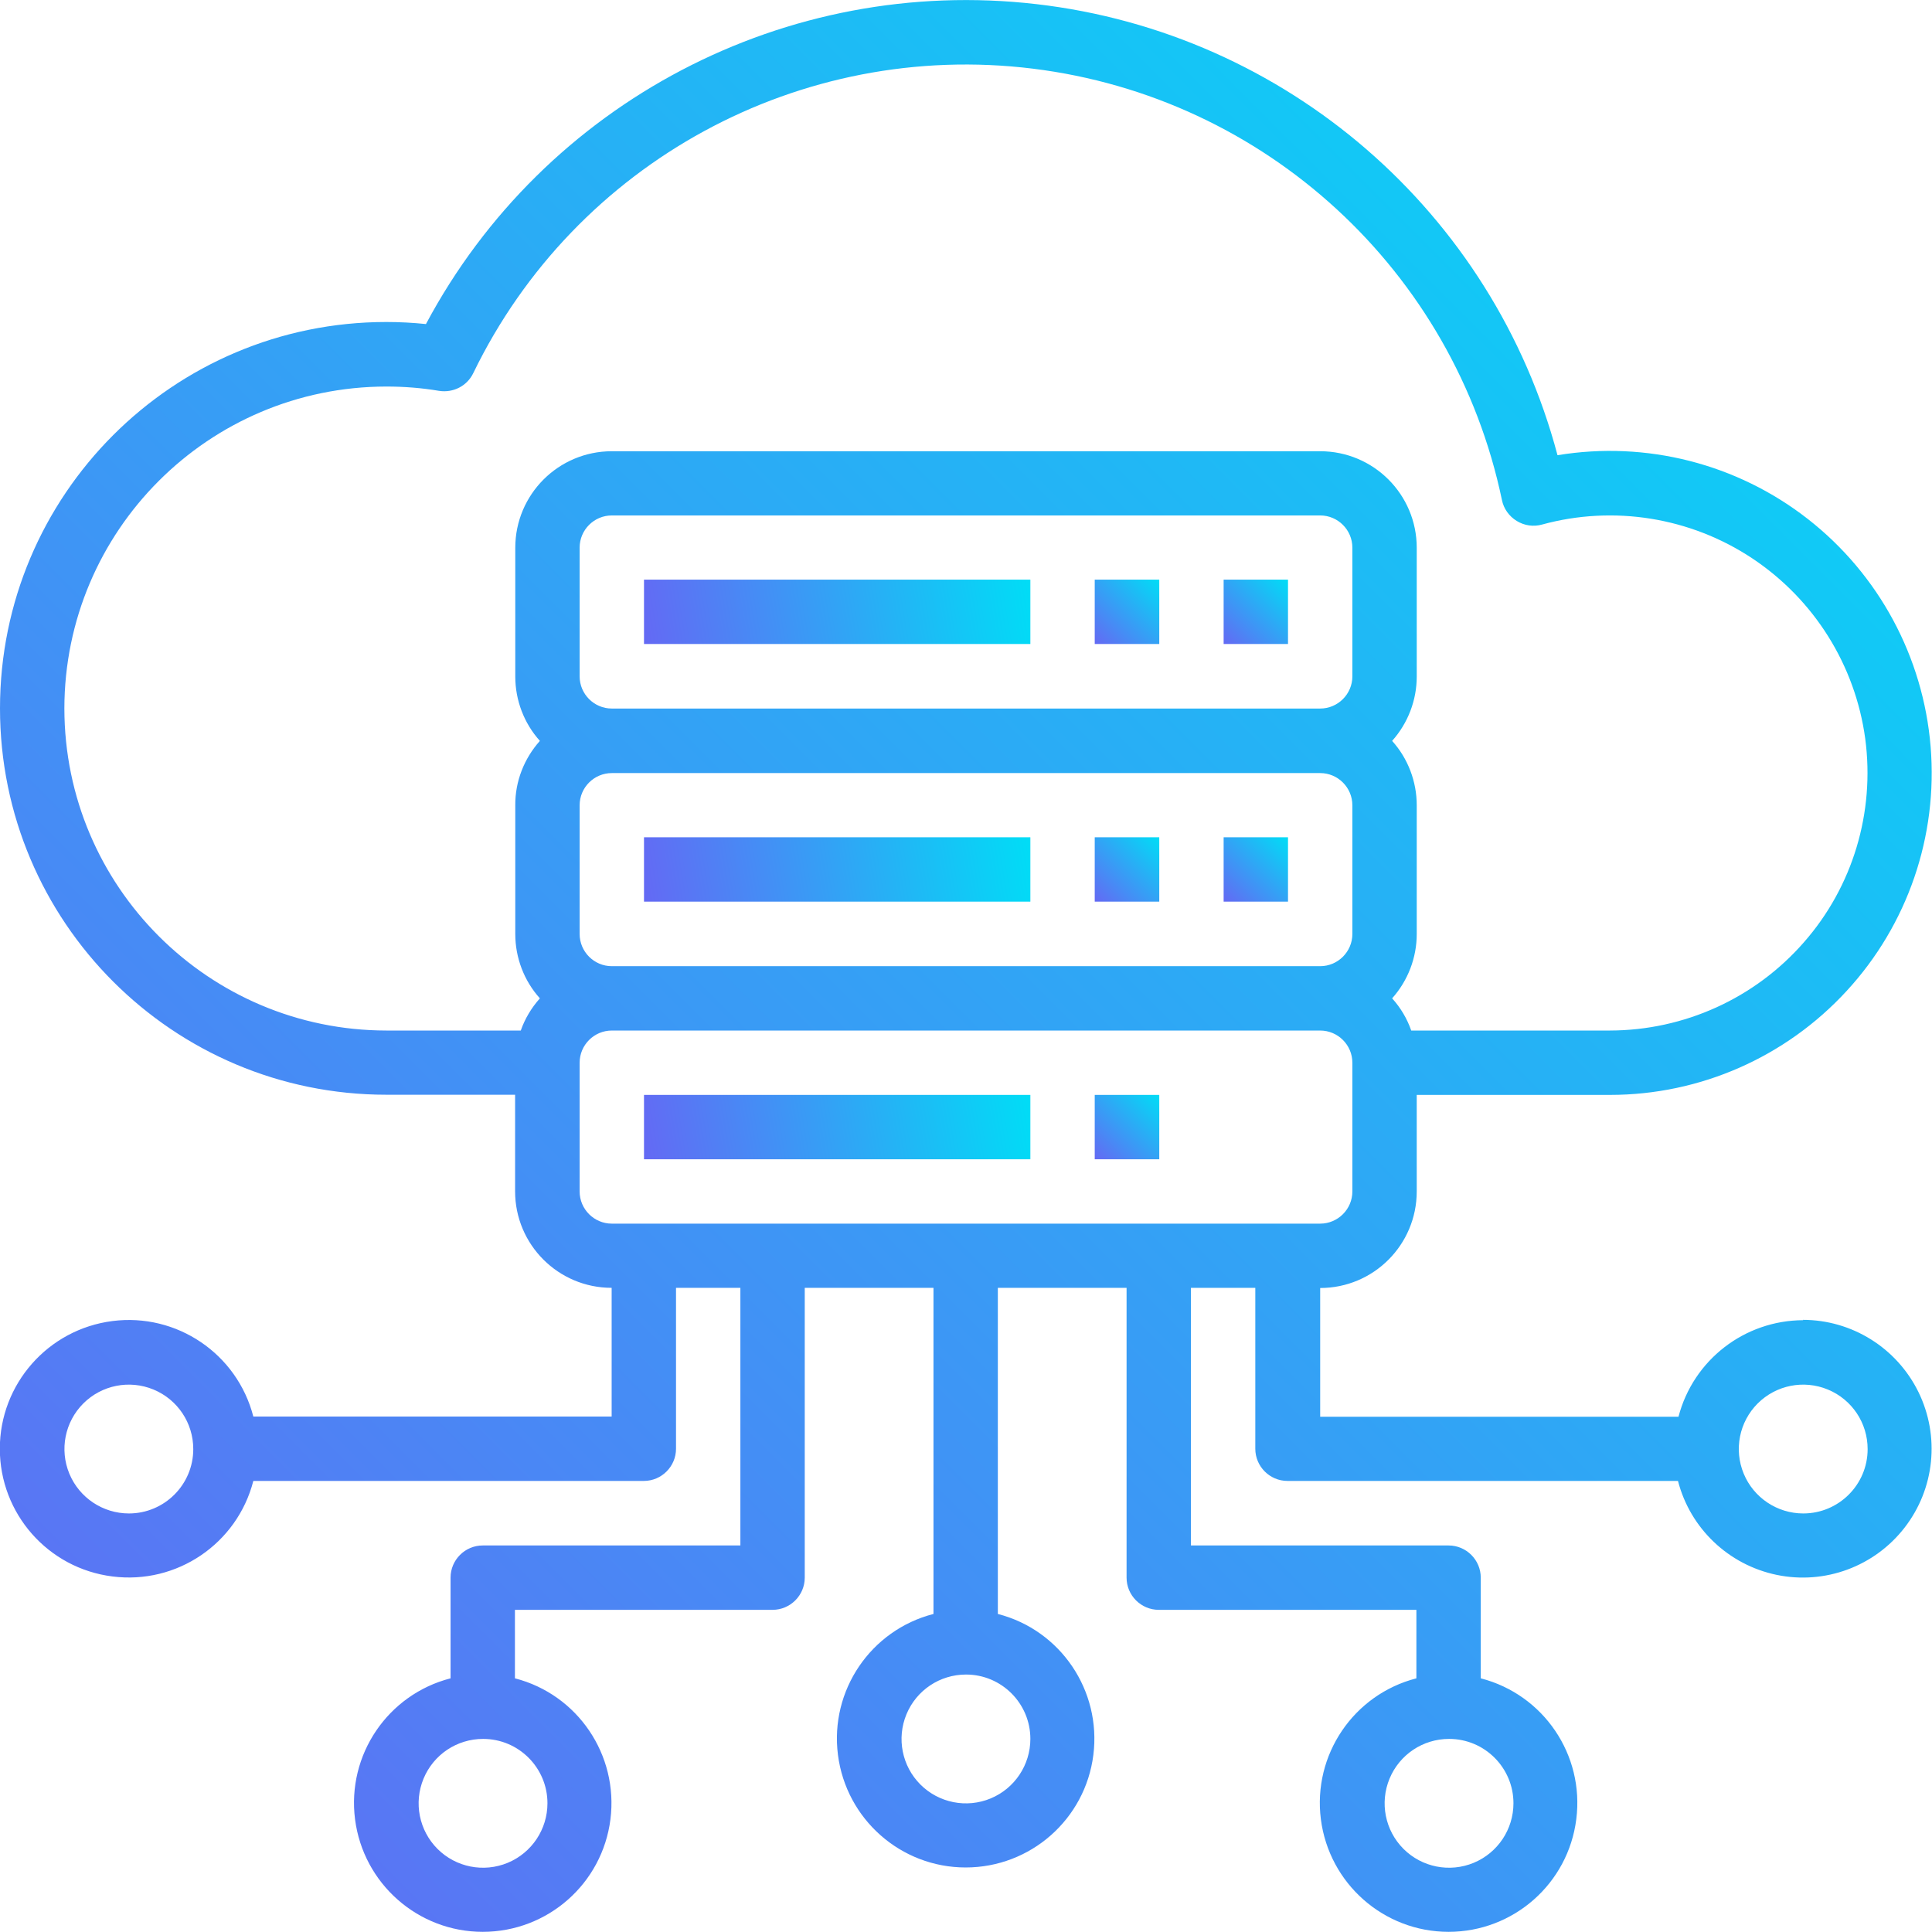 <?xml version="1.0" encoding="UTF-8"?>
<!DOCTYPE svg PUBLIC "-//W3C//DTD SVG 1.1//EN" "http://www.w3.org/Graphics/SVG/1.1/DTD/svg11.dtd">
<!-- Creator: CorelDRAW 2020 -->
<svg xmlns="http://www.w3.org/2000/svg" xml:space="preserve" width="15mm" height="15mm" version="1.1" style="shape-rendering:geometricPrecision; text-rendering:geometricPrecision; image-rendering:optimizeQuality; fill-rule:evenodd; clip-rule:evenodd"
viewBox="0 0 112.26 112.26"
 xmlns:xlink="http://www.w3.org/1999/xlink"
 xmlns:xodm="http://www.corel.com/coreldraw/odm/2003">
 <defs>
  <style type="text/css">
   <![CDATA[
    .fil1 {fill:url(#id0);fill-rule:nonzero}
    .fil4 {fill:url(#id1);fill-rule:nonzero}
    .fil2 {fill:url(#id2);fill-rule:nonzero}
    .fil5 {fill:url(#id3);fill-rule:nonzero}
    .fil7 {fill:url(#id4);fill-rule:nonzero}
    .fil3 {fill:url(#id5);fill-rule:nonzero}
    .fil6 {fill:url(#id6);fill-rule:nonzero}
    .fil0 {fill:url(#id7);fill-rule:nonzero}
   ]]>
  </style>
  <linearGradient id="id0" gradientUnits="objectBoundingBox" x1="100.001%" y1="0%" x2="7.20018e-05%" y2="100%">
   <stop offset="0" style="stop-opacity:1; stop-color:#00DDF6"/>
   <stop offset="1" style="stop-opacity:1; stop-color:#6469F4"/>
  </linearGradient>
  <linearGradient id="id1" gradientUnits="userSpaceOnUse" xlink:href="#id0" x1="67.36" y1="48.65" x2="63.61" y2="52.39">
  </linearGradient>
  <linearGradient id="id2" gradientUnits="objectBoundingBox" xlink:href="#id0" x1="100.001%" y1="0%" x2="7.20018e-05%" y2="100%">
  </linearGradient>
  <linearGradient id="id3" gradientUnits="userSpaceOnUse" xlink:href="#id0" x1="74.84" y1="48.65" x2="71.1" y2="52.39">
  </linearGradient>
  <linearGradient id="id4" gradientUnits="userSpaceOnUse" xlink:href="#id0" x1="112.26" y1="0" x2="-0" y2="112.26">
  </linearGradient>
  <linearGradient id="id5" gradientUnits="userSpaceOnUse" xlink:href="#id0" x1="59.87" y1="48.65" x2="37.42" y2="52.39">
  </linearGradient>
  <linearGradient id="id6" gradientUnits="userSpaceOnUse" xlink:href="#id0" x1="59.87" y1="63.62" x2="37.42" y2="67.36">
  </linearGradient>
  <linearGradient id="id7" gradientUnits="userSpaceOnUse" xlink:href="#id0" x1="59.87" y1="33.68" x2="37.42" y2="37.42">
  </linearGradient>
 </defs>
 <g id="Layer_x0020_1">
  <g id="server.eps">
   <polygon class="fil0" points="37.42,37.42 59.87,37.42 59.87,33.68 37.42,33.68 "/>
   <polygon class="fil1" points="63.61,37.42 67.36,37.42 67.36,33.68 63.61,33.68 "/>
   <polygon class="fil2" points="71.1,37.42 74.84,37.42 74.84,33.68 71.1,33.68 "/>
   <polygon class="fil3" points="37.42,52.39 59.87,52.39 59.87,48.65 37.42,48.65 "/>
   <polygon class="fil4" points="63.61,52.39 67.36,52.39 67.36,48.65 63.61,48.65 "/>
   <polygon class="fil5" points="71.1,52.39 74.84,52.39 74.84,48.65 71.1,48.65 "/>
   <polygon class="fil6" points="37.42,67.36 59.87,67.36 59.87,63.62 37.42,63.62 "/>
   <polygon class="fil1" points="63.61,67.36 67.36,67.36 67.36,63.62 63.61,63.62 "/>
   <polygon class="fil2" points="71.1,67.36 74.84,67.36 74.84,63.62 71.1,63.62 "/>
   <path class="fil7" d="M104.78 76.71c-3.41,0.01 -6.39,2.31 -7.25,5.61l-20.82 0 0 -7.48c3.1,-0 5.61,-2.51 5.61,-5.61l0 -5.61 11.23 0c5.23,-0 10.21,-2.19 13.75,-6.04 3.54,-3.84 5.31,-8.99 4.88,-14.2 -0.43,-5.21 -3.01,-10 -7.13,-13.22 -4.12,-3.22 -9.4,-4.56 -14.55,-3.71 -3.75,-14.13 -15.76,-24.53 -30.28,-26.21 -14.52,-1.68 -28.59,5.69 -35.47,18.59 -0.76,-0.08 -1.53,-0.12 -2.3,-0.12 -12.4,0 -22.45,10.05 -22.45,22.45 0,12.4 10.05,22.45 22.45,22.45l7.48 0 0 5.61c0,3.1 2.51,5.61 5.61,5.61l0 7.48 -20.82 0c-0.94,-3.65 -4.45,-6.03 -8.19,-5.55 -3.74,0.48 -6.54,3.66 -6.54,7.42 0,3.77 2.8,6.95 6.54,7.42 3.74,0.48 7.25,-1.9 8.19,-5.55l22.69 0c1.03,0 1.87,-0.84 1.87,-1.87l0 -9.35 3.74 0 0 14.97 -14.97 0c-1.03,0 -1.87,0.84 -1.87,1.87l0 5.85c-3.65,0.94 -6.03,4.45 -5.55,8.19 0.48,3.74 3.66,6.54 7.42,6.54 3.77,0 6.95,-2.8 7.42,-6.54 0.47,-3.74 -1.9,-7.25 -5.55,-8.19l0 -3.98 14.97 0c1.03,0 1.87,-0.84 1.87,-1.87l0 -16.84 7.48 0 0 18.95c-3.65,0.94 -6.03,4.45 -5.55,8.19 0.48,3.74 3.66,6.54 7.42,6.54 3.77,0 6.95,-2.8 7.42,-6.54 0.47,-3.74 -1.9,-7.25 -5.55,-8.19l0 -18.95 7.48 0 0 16.84c0,1.03 0.84,1.87 1.87,1.87l14.97 0 0 3.98c-3.65,0.94 -6.03,4.45 -5.55,8.19 0.48,3.74 3.66,6.54 7.42,6.54 3.77,0 6.95,-2.8 7.42,-6.54 0.48,-3.74 -1.9,-7.25 -5.55,-8.19l0 -5.85c0,-1.03 -0.84,-1.87 -1.87,-1.87l-14.97 0 0 -14.97 3.74 0 0 9.35c0,1.03 0.84,1.87 1.87,1.87l22.69 0c0.71,2.76 2.94,4.88 5.74,5.46 2.8,0.58 5.68,-0.49 7.43,-2.75 1.75,-2.26 2.06,-5.31 0.8,-7.88 -1.26,-2.56 -3.86,-4.19 -6.72,-4.19zm-97.29 11.23c-1.51,0 -2.88,-0.91 -3.46,-2.31 -0.58,-1.4 -0.26,-3.01 0.81,-4.08 1.07,-1.07 2.68,-1.39 4.08,-0.81 1.4,0.58 2.31,1.94 2.31,3.46 -0,2.07 -1.68,3.74 -3.74,3.74zm24.32 16.84c0,1.51 -0.91,2.88 -2.31,3.46 -1.4,0.58 -3.01,0.26 -4.08,-0.81 -1.07,-1.07 -1.39,-2.68 -0.81,-4.08 0.58,-1.4 1.94,-2.31 3.46,-2.31 2.07,0 3.74,1.68 3.74,3.74zm28.06 -3.74c0,1.51 -0.91,2.88 -2.31,3.46 -1.4,0.58 -3.01,0.26 -4.08,-0.81 -1.07,-1.07 -1.39,-2.68 -0.81,-4.08 0.58,-1.4 1.94,-2.31 3.46,-2.31 2.07,0 3.74,1.68 3.74,3.74zm28.07 3.74c0,1.51 -0.91,2.88 -2.31,3.46 -1.4,0.58 -3.01,0.26 -4.08,-0.81 -1.07,-1.07 -1.39,-2.68 -0.81,-4.08 0.58,-1.4 1.94,-2.31 3.46,-2.31 2.07,0 3.74,1.68 3.74,3.74zm-54.26 -65.48l0 -7.48c0,-1.03 0.84,-1.87 1.87,-1.87l41.16 0c1.03,0 1.87,0.84 1.87,1.87l0 7.48c-0,1.03 -0.84,1.87 -1.87,1.87l-41.16 0c-1.03,-0 -1.87,-0.84 -1.87,-1.87zm0 14.97l0 -7.48c0,-1.03 0.84,-1.87 1.87,-1.87l41.16 0c1.03,0 1.87,0.84 1.87,1.87l0 7.48c-0,1.03 -0.84,1.87 -1.87,1.87l-41.16 0c-1.03,-0 -1.87,-0.84 -1.87,-1.87zm-29.94 -13.1c0.01,-10.33 8.38,-18.7 18.71,-18.71 1.03,0 2.05,0.08 3.06,0.25 0.82,0.13 1.63,-0.28 1.99,-1.03 5.94,-12.25 19.01,-19.36 32.52,-17.69 13.51,1.67 24.46,11.74 27.25,25.06 0.1,0.51 0.42,0.95 0.86,1.22 0.44,0.27 0.97,0.35 1.47,0.21 4.16,-1.14 8.62,-0.42 12.21,1.96 3.6,2.39 5.99,6.21 6.57,10.48 0.57,4.28 -0.72,8.6 -3.57,11.84 -2.84,3.25 -6.95,5.11 -11.26,5.12l-11.55 0c-0.24,-0.69 -0.62,-1.33 -1.11,-1.87 0.92,-1.03 1.43,-2.36 1.43,-3.74l0 -7.48c0,-1.38 -0.51,-2.72 -1.43,-3.74 0.92,-1.03 1.43,-2.36 1.43,-3.74l0 -7.48c-0,-3.1 -2.51,-5.61 -5.61,-5.61l-41.16 0c-3.1,0 -5.61,2.51 -5.61,5.61l0 7.48c-0,1.38 0.51,2.72 1.43,3.74 -0.92,1.03 -1.44,2.36 -1.43,3.74l0 7.48c-0,1.38 0.51,2.72 1.43,3.74 -0.49,0.55 -0.87,1.18 -1.11,1.87l-7.81 0c-10.33,-0.01 -18.7,-8.38 -18.71,-18.71zm29.94 28.06l0 -7.48c0,-1.03 0.84,-1.87 1.87,-1.87l41.16 0c1.03,0 1.87,0.84 1.87,1.87l0 7.48c-0,1.03 -0.84,1.87 -1.87,1.87l-41.16 0c-1.03,-0 -1.87,-0.84 -1.87,-1.87zm71.1 18.71c-1.51,0 -2.88,-0.91 -3.46,-2.31 -0.58,-1.4 -0.26,-3.01 0.81,-4.08 1.07,-1.07 2.68,-1.39 4.08,-0.81 1.4,0.58 2.31,1.94 2.31,3.46 -0,2.07 -1.68,3.74 -3.74,3.74z"/>
  </g>
 </g>
</svg>
